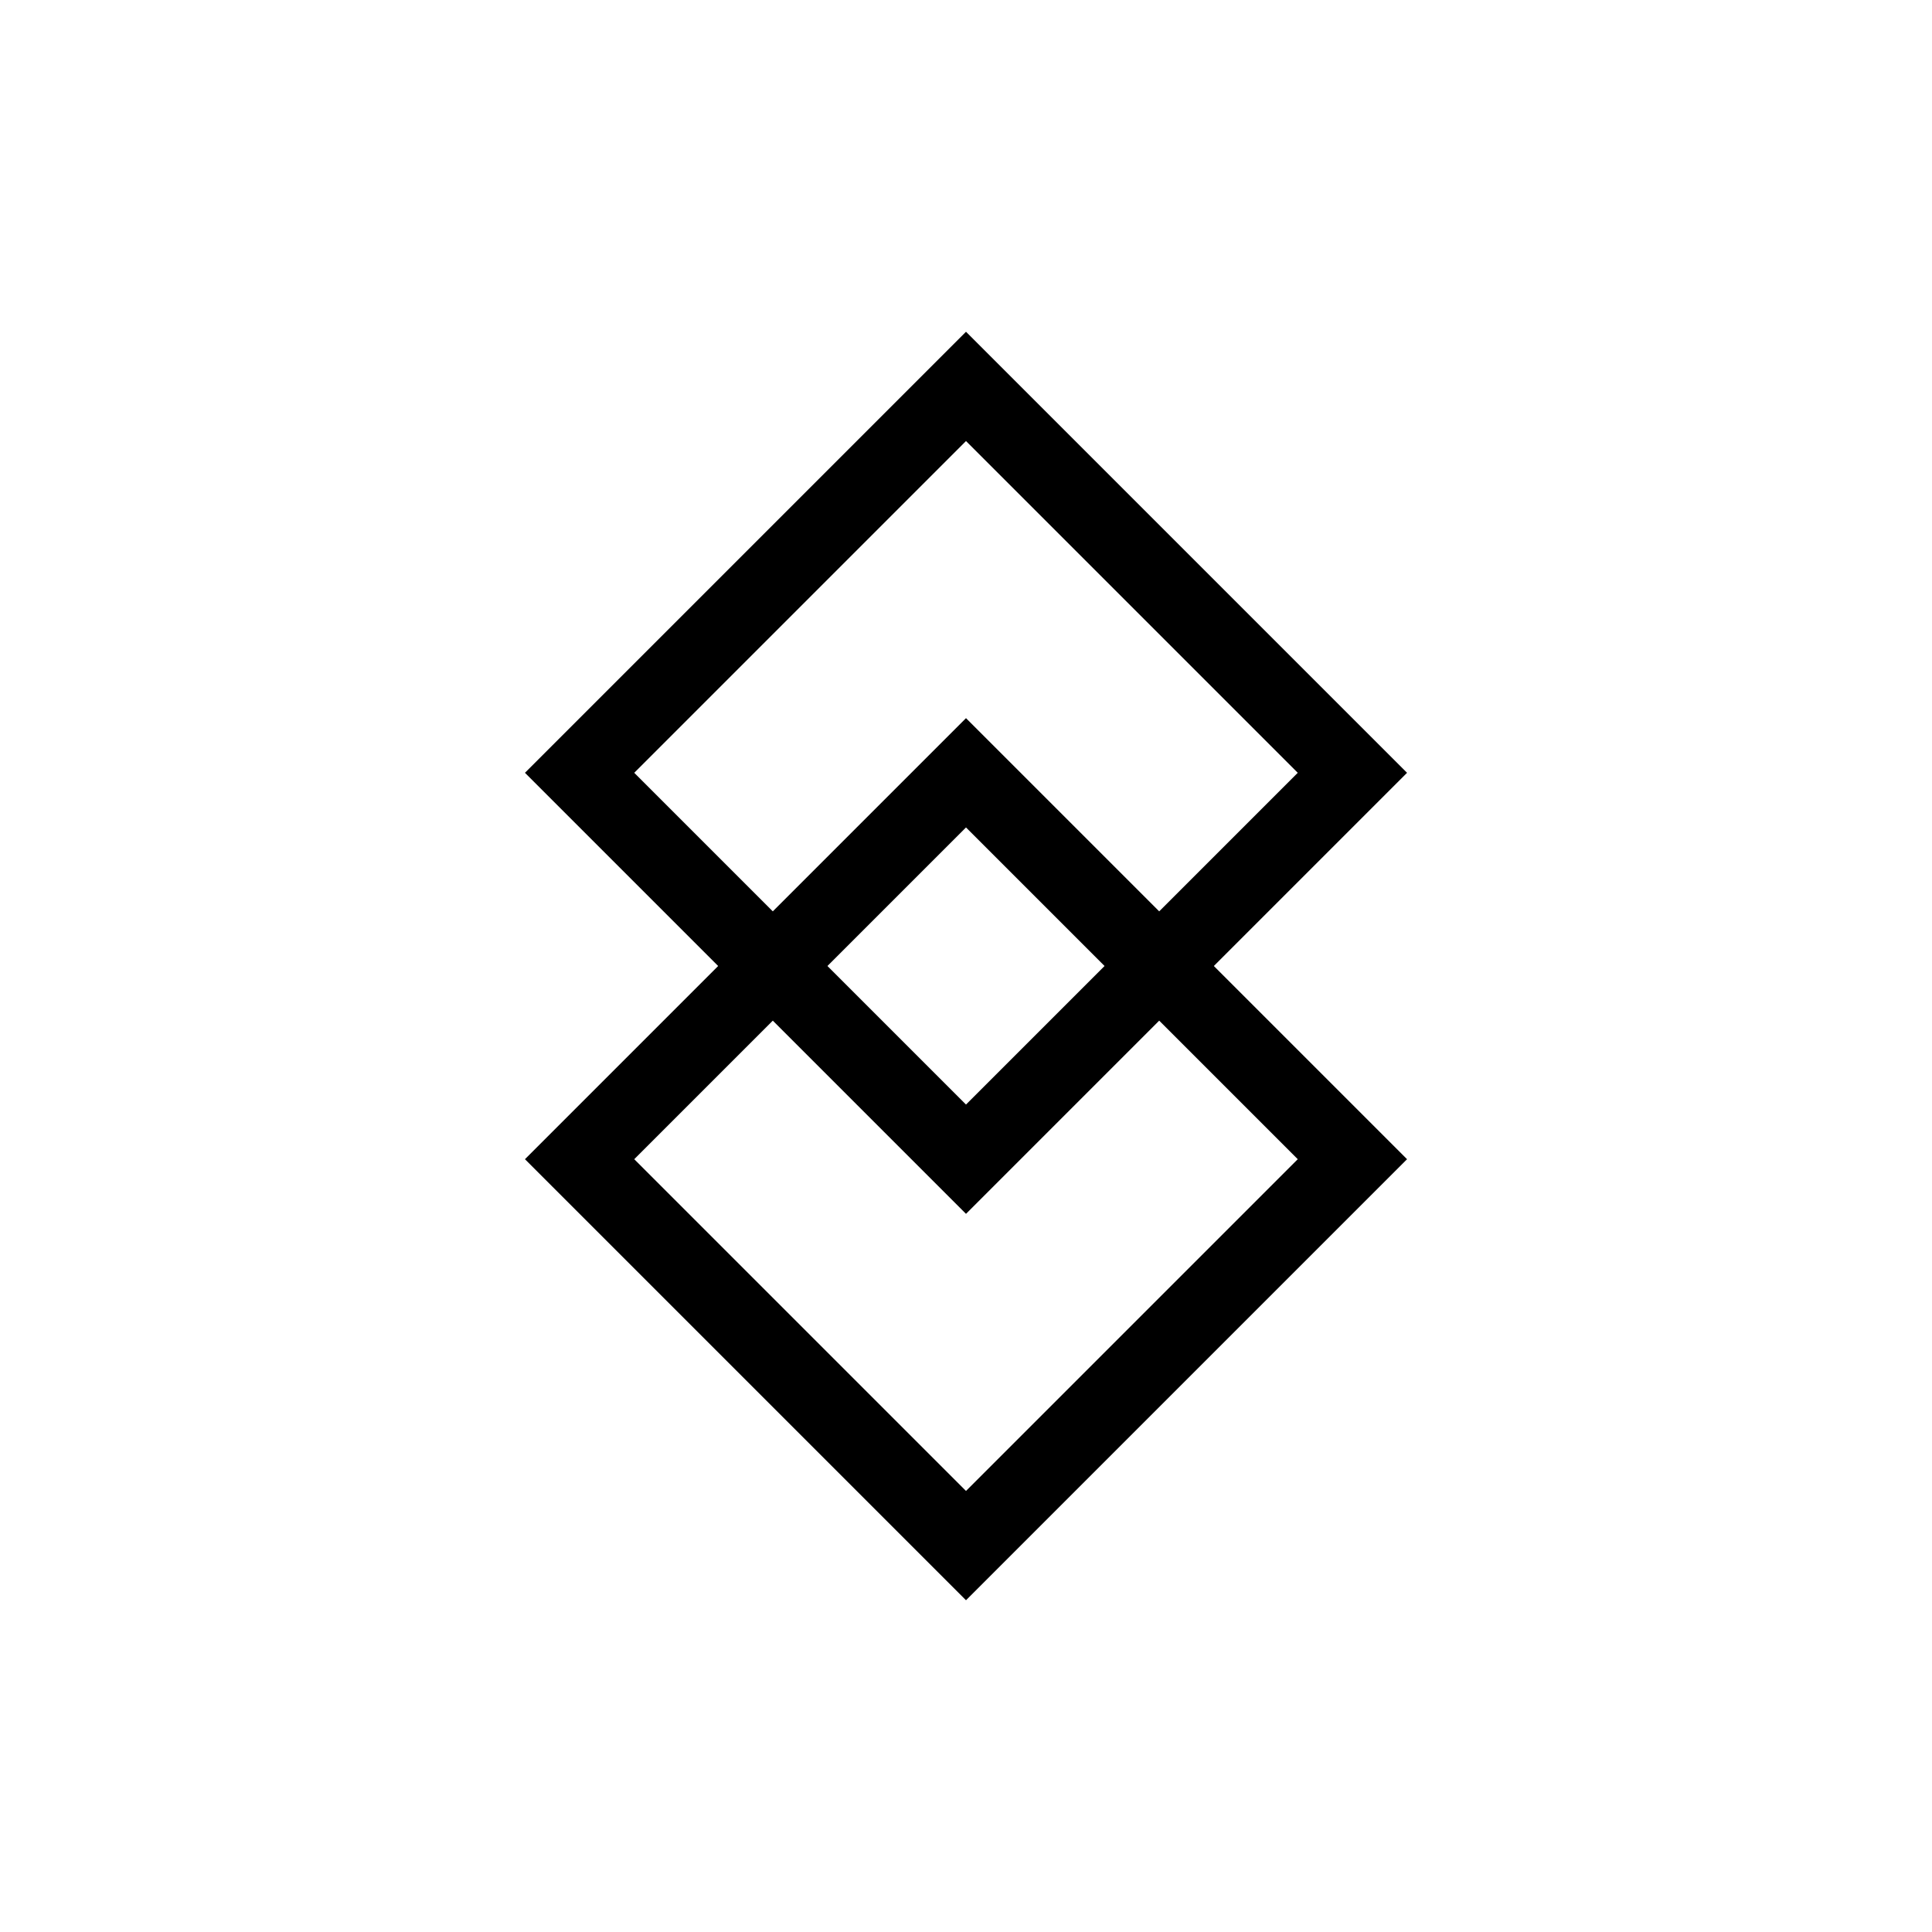 <svg width="200" height="200" viewBox="0 0 200 200" xmlns="http://www.w3.org/2000/svg" fill="none" stroke="#000" stroke-width="8">
  <!-- Top diamond -->
  <polygon points="100,40 140,80 100,120 60,80" />
  <!-- Bottom diamond -->
  <polygon points="100,80 140,120 100,160 60,120" />
</svg>

